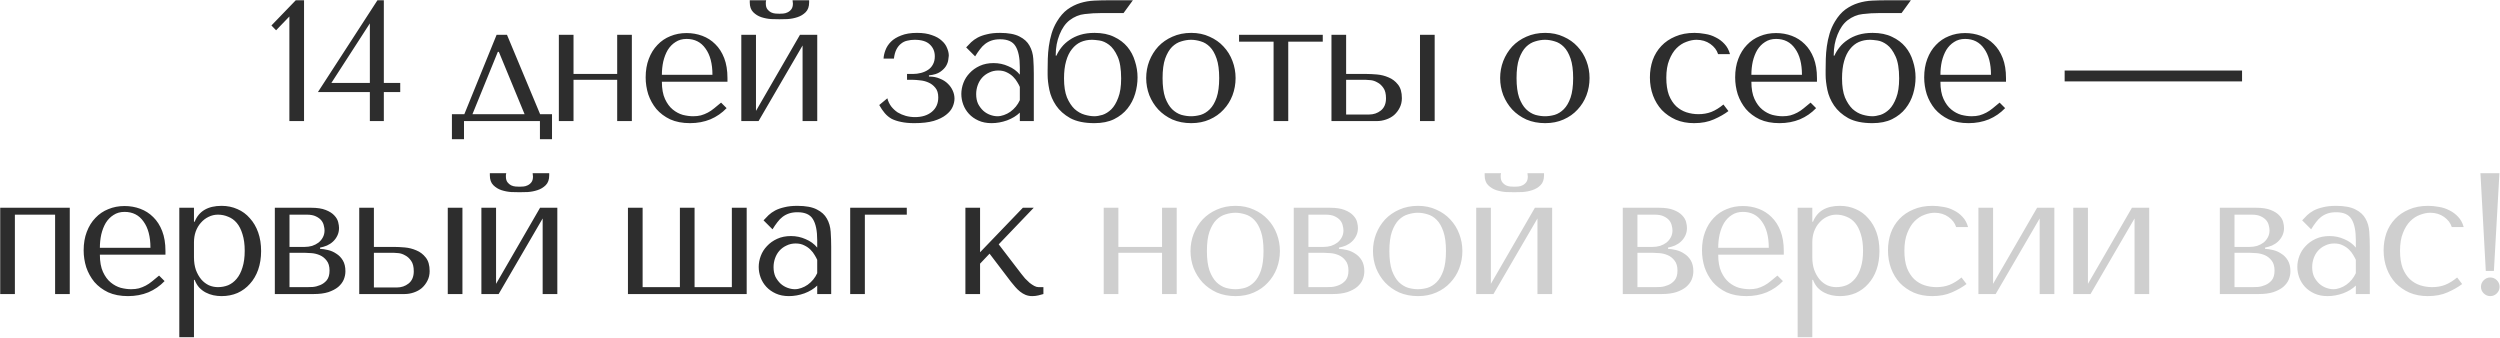 <?xml version="1.0" encoding="UTF-8"?> <svg xmlns="http://www.w3.org/2000/svg" width="1879" height="254" viewBox="0 0 1879 254" fill="none"><path d="M228.52 91H217.494V12.394L207.506 22.771L204.004 19.139L222.293 0.201H228.52V91ZM288.491 62.333H300.814V69.208H288.491V91H277.984V69.208H238.94L283.691 0.201H288.491V62.333ZM249.058 62.333H277.984V17.582L249.058 62.333ZM405.944 85.811H414.895V104.62H405.815V91H348.741V104.62H339.661V85.811H349L373.257 26.143H381.039L405.944 85.811ZM374.165 38.985L355.097 85.811H394.27L374.943 38.985H374.165ZM431.058 59.998V91H420.032V26.143H431.058V55.588H463.876V26.143H474.901V91H463.876V59.998H431.058ZM546.763 61.425H497.472C497.472 66.7 498.251 71.024 499.807 74.397C501.364 77.769 503.309 80.407 505.644 82.309C507.979 84.212 510.487 85.552 513.168 86.33C515.935 87.022 518.529 87.368 520.95 87.368C523.112 87.368 525.058 87.152 526.788 86.719C528.604 86.201 530.333 85.509 531.976 84.644C533.619 83.779 535.219 82.698 536.776 81.401C538.419 80.104 540.148 78.677 541.964 77.121L546.115 81.272C542.656 84.903 538.592 87.714 533.922 89.703C529.252 91.605 524.15 92.557 518.616 92.557C512.908 92.557 507.936 91.605 503.699 89.703C499.548 87.714 496.089 85.12 493.322 81.92C490.641 78.634 488.609 74.959 487.225 70.894C485.928 66.744 485.279 62.506 485.279 58.182C485.279 52.994 486.058 48.367 487.614 44.303C489.171 40.152 491.333 36.65 494.1 33.796C496.867 30.856 500.11 28.651 503.828 27.181C507.547 25.624 511.611 24.846 516.021 24.846C520.172 24.846 524.107 25.538 527.825 26.922C531.544 28.305 534.787 30.381 537.554 33.148C540.408 35.915 542.656 39.417 544.299 43.655C545.942 47.892 546.763 52.907 546.763 58.701V61.425ZM497.472 56.237H535.478C535.478 47.849 533.749 41.276 530.29 36.52C526.917 31.678 522.161 29.256 516.021 29.256C512.822 29.256 510.055 30.035 507.72 31.591C505.385 33.061 503.439 35.05 501.883 37.558C500.413 40.066 499.288 42.963 498.51 46.249C497.818 49.448 497.472 52.778 497.472 56.237ZM568.195 83.347L601.272 26.143H614.243V91H603.217V34.185L570.14 91H557.169V26.143H568.195V83.347ZM585.836 14.469C584.193 14.469 582.117 14.426 579.609 14.339C577.102 14.166 574.637 13.691 572.216 12.912C569.881 12.134 567.849 10.88 566.119 9.151C564.39 7.421 563.525 4.957 563.525 1.757V0.201H575.848C575.761 0.633 575.675 1.065 575.588 1.498C575.588 1.844 575.588 2.233 575.588 2.665C575.588 4.481 575.977 5.908 576.756 6.946C577.534 7.983 578.442 8.762 579.48 9.28C580.604 9.799 581.728 10.102 582.852 10.188C584.063 10.275 585.057 10.318 585.836 10.318C586.614 10.318 587.565 10.275 588.689 10.188C589.814 10.102 590.894 9.799 591.932 9.28C593.056 8.762 594.008 7.983 594.786 6.946C595.564 5.908 595.953 4.481 595.953 2.665C595.953 2.233 595.91 1.844 595.824 1.498C595.824 1.065 595.78 0.633 595.694 0.201H608.146V1.757C608.146 4.957 607.282 7.421 605.552 9.151C603.823 10.88 601.747 12.134 599.326 12.912C596.991 13.691 594.526 14.166 591.932 14.339C589.424 14.426 587.392 14.469 585.836 14.469ZM687.43 29.905C685.527 29.905 683.711 30.121 681.982 30.553C680.252 30.899 678.696 31.634 677.312 32.759C675.928 33.796 674.761 35.223 673.81 37.039C672.859 38.855 672.21 41.19 671.864 44.044H664.081C664.168 42.055 664.643 39.936 665.508 37.688C666.373 35.353 667.756 33.234 669.659 31.332C671.561 29.429 674.112 27.873 677.312 26.662C680.512 25.365 684.49 24.716 689.246 24.716C693.656 24.716 697.374 25.279 700.401 26.403C703.514 27.44 705.979 28.824 707.795 30.553C709.697 32.197 711.038 34.056 711.816 36.131C712.681 38.12 713.113 40.023 713.113 41.839C713.113 42.357 712.983 43.395 712.724 44.952C712.551 46.422 711.989 47.978 711.038 49.621C710.086 51.178 708.616 52.648 706.627 54.032C704.638 55.415 701.828 56.28 698.196 56.626V57.534C701.309 57.534 704.033 58.053 706.368 59.09C708.789 60.042 710.778 61.296 712.335 62.852C713.978 64.409 715.232 66.181 716.096 68.17C716.961 70.073 717.394 72.062 717.394 74.137C717.394 76.126 716.918 78.202 715.967 80.364C715.015 82.525 713.372 84.514 711.038 86.33C708.789 88.146 705.719 89.66 701.828 90.87C697.936 91.995 693.051 92.557 687.17 92.557C683.365 92.557 680.079 92.254 677.312 91.649C674.631 91.13 672.253 90.351 670.178 89.314C668.189 88.189 666.459 86.763 664.989 85.033C663.519 83.304 662.136 81.272 660.838 78.937L666.935 73.878C667.54 76.213 668.535 78.288 669.918 80.104C671.302 81.834 672.902 83.304 674.718 84.514C676.62 85.638 678.652 86.503 680.814 87.109C683.063 87.714 685.354 88.017 687.689 88.017C692.878 88.017 697.072 86.719 700.271 84.125C703.557 81.444 705.2 77.812 705.2 73.229C705.2 70.116 704.465 67.695 702.995 65.965C701.525 64.149 699.752 62.809 697.677 61.944C695.688 61.079 693.613 60.561 691.451 60.388C689.375 60.128 687.689 59.998 686.392 59.998H681.722V55.588H686.133C688.208 55.588 690.24 55.329 692.229 54.81C694.218 54.291 695.991 53.513 697.547 52.475C699.104 51.437 700.315 50.097 701.179 48.454C702.131 46.724 702.606 44.692 702.606 42.357C702.606 38.725 701.352 35.742 698.844 33.407C696.423 31.072 692.618 29.905 687.43 29.905ZM751.589 24.716C757.902 24.716 762.788 25.624 766.247 27.44C769.706 29.17 772.214 31.462 773.77 34.315C775.413 37.169 776.364 40.455 776.624 44.173C776.883 47.892 777.013 51.697 777.013 55.588V91H766.506V84.644C763.998 87.065 760.799 89.011 756.907 90.481C753.016 91.865 749.125 92.557 745.233 92.557C741.515 92.557 738.229 91.908 735.375 90.611C732.521 89.314 730.143 87.627 728.241 85.552C726.338 83.477 724.911 81.142 723.96 78.547C723.009 75.953 722.533 73.316 722.533 70.635C722.533 67.868 723.052 65.1 724.09 62.333C725.128 59.566 726.684 57.102 728.76 54.94C730.835 52.691 733.386 50.875 736.413 49.492C739.439 48.108 742.898 47.416 746.79 47.416C750.681 47.416 754.356 48.194 757.815 49.751C761.361 51.221 764.258 53.34 766.506 56.107V50.529C766.506 43.438 765.425 38.163 763.263 34.704C761.188 31.245 757.34 29.516 751.719 29.516C749.298 29.516 747.179 29.819 745.363 30.424C743.547 31.029 741.904 31.894 740.434 33.018C739.05 34.056 737.753 35.396 736.542 37.039C735.332 38.596 734.121 40.368 732.91 42.357L726.165 35.612C727.376 34.315 728.63 33.018 729.927 31.721C731.311 30.424 732.954 29.256 734.856 28.219C736.845 27.181 739.18 26.359 741.861 25.754C744.541 25.062 747.784 24.716 751.589 24.716ZM766.506 65.317C766.074 64.279 765.425 63.068 764.561 61.685C763.782 60.301 762.745 58.961 761.447 57.664C760.15 56.367 758.594 55.286 756.778 54.421C754.962 53.47 752.8 52.994 750.292 52.994C747.784 52.994 745.493 53.513 743.417 54.55C741.342 55.502 739.569 56.799 738.099 58.442C736.715 59.998 735.634 61.858 734.856 64.02C734.078 66.181 733.689 68.43 733.689 70.765C733.689 73.532 734.164 75.953 735.116 78.029C736.153 80.018 737.45 81.747 739.007 83.217C740.564 84.601 742.293 85.638 744.196 86.33C746.098 87.022 747.914 87.368 749.644 87.368C751.287 87.368 752.93 87.065 754.573 86.46C756.302 85.855 757.902 85.033 759.372 83.996C760.929 82.871 762.312 81.574 763.523 80.104C764.734 78.634 765.728 77.034 766.506 75.305V65.317ZM833.443 0.201H851.474L844.469 9.799H828.514C823.672 9.799 819.218 10.059 815.154 10.578C811.176 11.01 807.414 12.567 803.869 15.247C800.756 17.669 798.248 21.257 796.345 26.014C794.443 30.683 793.492 35.742 793.492 41.19V41.839H794.011C794.962 39.677 796.259 37.558 797.902 35.483C799.545 33.407 801.534 31.591 803.869 30.035C806.204 28.392 808.928 27.095 812.041 26.143C815.154 25.192 818.699 24.716 822.677 24.716C828.385 24.716 833.27 25.711 837.335 27.7C841.399 29.602 844.729 32.11 847.323 35.223C849.917 38.336 851.82 41.925 853.03 45.989C854.327 49.967 854.976 54.032 854.976 58.182C854.976 62.333 854.371 66.441 853.16 70.505C851.949 74.57 850.047 78.245 847.453 81.531C844.858 84.817 841.486 87.498 837.335 89.573C833.27 91.562 828.341 92.557 822.548 92.557C815.111 92.557 809.057 91.303 804.388 88.795C799.804 86.201 796.259 83.044 793.751 79.326C791.243 75.607 789.557 71.673 788.692 67.522C787.828 63.285 787.395 59.523 787.395 56.237V52.734C787.395 50.054 787.438 47.2 787.525 44.173C787.611 41.06 787.871 37.947 788.303 34.834C788.736 31.634 789.427 28.435 790.379 25.235C791.33 22.036 792.67 19.009 794.4 16.155C796.735 12.264 799.372 9.237 802.312 7.075C805.339 4.913 808.538 3.314 811.911 2.276C815.284 1.238 818.786 0.633 822.418 0.46C826.05 0.287 829.725 0.201 833.443 0.201ZM799.718 58.961C799.718 64.755 800.453 69.511 801.923 73.229C803.48 76.861 805.382 79.758 807.63 81.92C809.965 83.996 812.473 85.422 815.154 86.201C817.835 86.979 820.299 87.368 822.548 87.368C824.277 87.368 826.309 87.022 828.644 86.33C830.979 85.552 833.184 84.168 835.259 82.18C837.335 80.104 839.064 77.207 840.448 73.489C841.918 69.77 842.653 64.928 842.653 58.961C842.653 51.783 841.745 46.249 839.929 42.357C838.113 38.38 835.994 35.483 833.573 33.667C831.152 31.851 828.731 30.77 826.309 30.424C823.888 30.078 822.029 29.905 820.732 29.905C817.705 29.905 814.894 30.467 812.3 31.591C809.792 32.715 807.587 34.488 805.685 36.91C803.782 39.244 802.312 42.271 801.275 45.989C800.237 49.621 799.718 53.945 799.718 58.961ZM928.665 58.701C928.665 63.198 927.887 67.522 926.33 71.673C924.774 75.737 922.526 79.326 919.585 82.439C916.732 85.552 913.229 88.017 909.079 89.833C905.014 91.649 900.431 92.557 895.329 92.557C890.14 92.557 885.427 91.649 881.19 89.833C877.039 87.93 873.494 85.422 870.554 82.309C867.7 79.196 865.452 75.607 863.809 71.543C862.252 67.392 861.474 63.112 861.474 58.701C861.474 54.205 862.252 49.924 863.809 45.86C865.452 41.709 867.7 38.077 870.554 34.964C873.494 31.851 877.039 29.386 881.19 27.57C885.427 25.668 890.14 24.716 895.329 24.716C900.431 24.716 905.014 25.668 909.079 27.57C913.229 29.386 916.732 31.851 919.585 34.964C922.526 38.077 924.774 41.709 926.33 45.86C927.887 49.924 928.665 54.205 928.665 58.701ZM916.343 58.701C916.343 52.648 915.694 47.762 914.397 44.044C913.1 40.239 911.413 37.299 909.338 35.223C907.263 33.148 904.971 31.764 902.463 31.072C899.955 30.294 897.534 29.905 895.199 29.905C892.864 29.905 890.443 30.294 887.935 31.072C885.427 31.764 883.093 33.148 880.931 35.223C878.855 37.299 877.126 40.239 875.742 44.044C874.445 47.762 873.796 52.648 873.796 58.701C873.796 64.668 874.445 69.554 875.742 73.359C877.126 77.077 878.855 79.974 880.931 82.05C883.093 84.125 885.427 85.552 887.935 86.33C890.443 87.022 892.864 87.368 895.199 87.368C897.534 87.368 899.955 87.022 902.463 86.33C904.971 85.552 907.263 84.125 909.338 82.05C911.413 79.974 913.1 77.077 914.397 73.359C915.694 69.554 916.343 64.668 916.343 58.701ZM957.224 91V31.332H931.281V26.143H994.192V31.332H968.249V91H957.224ZM1000.73 26.143H1011.75V55.588H1027.32C1029.39 55.588 1031.95 55.718 1034.97 55.977C1038 56.237 1040.9 56.972 1043.66 58.182C1046.43 59.307 1048.77 61.079 1050.67 63.501C1052.66 65.922 1053.65 69.338 1053.65 73.748C1053.65 76.429 1053.09 78.85 1051.97 81.012C1050.93 83.088 1049.54 84.903 1047.81 86.46C1046.08 87.93 1044.05 89.054 1041.72 89.833C1039.47 90.611 1037.18 91 1034.84 91H1000.73V26.143ZM1067.27 26.143H1078.3V91H1067.27V26.143ZM1011.75 86.071H1029.01C1032.38 86.071 1035.32 85.076 1037.83 83.088C1040.42 81.012 1041.72 77.942 1041.72 73.878C1041.72 70.505 1041.07 67.911 1039.77 66.095C1038.47 64.192 1036.96 62.809 1035.23 61.944C1033.59 60.993 1031.95 60.431 1030.3 60.258C1028.66 60.085 1027.45 59.998 1026.67 59.998H1011.75V86.071ZM1194.7 58.701C1194.7 63.198 1193.93 67.522 1192.37 71.673C1190.81 75.737 1188.56 79.326 1185.62 82.439C1182.77 85.552 1179.27 88.017 1175.12 89.833C1171.05 91.649 1166.47 92.557 1161.37 92.557C1156.18 92.557 1151.47 91.649 1147.23 89.833C1143.08 87.93 1139.53 85.422 1136.59 82.309C1133.74 79.196 1131.49 75.607 1129.85 71.543C1128.29 67.392 1127.51 63.112 1127.51 58.701C1127.51 54.205 1128.29 49.924 1129.85 45.86C1131.49 41.709 1133.74 38.077 1136.59 34.964C1139.53 31.851 1143.08 29.386 1147.23 27.57C1151.47 25.668 1156.18 24.716 1161.37 24.716C1166.47 24.716 1171.05 25.668 1175.12 27.57C1179.27 29.386 1182.77 31.851 1185.62 34.964C1188.56 38.077 1190.81 41.709 1192.37 45.86C1193.93 49.924 1194.7 54.205 1194.7 58.701ZM1182.38 58.701C1182.38 52.648 1181.73 47.762 1180.44 44.044C1179.14 40.239 1177.45 37.299 1175.38 35.223C1173.3 33.148 1171.01 31.764 1168.5 31.072C1165.99 30.294 1163.57 29.905 1161.24 29.905C1158.9 29.905 1156.48 30.294 1153.97 31.072C1151.47 31.764 1149.13 33.148 1146.97 35.223C1144.89 37.299 1143.17 40.239 1141.78 44.044C1140.48 47.762 1139.84 52.648 1139.84 58.701C1139.84 64.668 1140.48 69.554 1141.78 73.359C1143.17 77.077 1144.89 79.974 1146.97 82.05C1149.13 84.125 1151.47 85.552 1153.97 86.33C1156.48 87.022 1158.9 87.368 1161.24 87.368C1163.57 87.368 1165.99 87.022 1168.5 86.33C1171.01 85.552 1173.3 84.125 1175.38 82.05C1177.45 79.974 1179.14 77.077 1180.44 73.359C1181.73 69.554 1182.38 64.668 1182.38 58.701ZM1276.52 85.811C1280.07 85.811 1283.31 85.249 1286.25 84.125C1289.28 82.915 1292.31 81.055 1295.33 78.547L1299.09 83.477C1296.15 85.725 1292.52 87.8 1288.2 89.703C1283.96 91.605 1278.99 92.557 1273.28 92.557C1268.18 92.557 1263.6 91.692 1259.53 89.962C1255.47 88.146 1251.97 85.725 1249.03 82.698C1246.17 79.585 1243.97 75.953 1242.41 71.802C1240.85 67.565 1240.07 63.025 1240.07 58.182C1240.07 53.599 1240.77 49.276 1242.15 45.211C1243.62 41.147 1245.78 37.601 1248.64 34.575C1251.49 31.548 1254.99 29.17 1259.14 27.44C1263.29 25.624 1268.09 24.716 1273.54 24.716C1276.14 24.716 1278.82 24.976 1281.58 25.495C1284.44 25.927 1287.07 26.792 1289.5 28.089C1292 29.3 1294.21 30.943 1296.11 33.018C1298.01 35.007 1299.4 37.558 1300.26 40.671H1291.31C1290.36 37.645 1288.41 35.093 1285.47 33.018C1282.53 30.943 1279.08 29.905 1275.1 29.905C1272.68 29.905 1270.13 30.424 1267.44 31.462C1264.76 32.413 1262.3 34.013 1260.05 36.261C1257.89 38.423 1256.07 41.363 1254.6 45.081C1253.13 48.713 1252.4 53.167 1252.4 58.442C1252.4 63.544 1253.05 67.868 1254.34 71.413C1255.73 74.872 1257.54 77.683 1259.79 79.845C1262.04 81.92 1264.59 83.433 1267.44 84.385C1270.38 85.336 1273.41 85.811 1276.52 85.811ZM1365.63 61.425H1316.34C1316.34 66.7 1317.12 71.024 1318.67 74.397C1320.23 77.769 1322.18 80.407 1324.51 82.309C1326.85 84.212 1329.35 85.552 1332.03 86.33C1334.8 87.022 1337.4 87.368 1339.82 87.368C1341.98 87.368 1343.93 87.152 1345.65 86.719C1347.47 86.201 1349.2 85.509 1350.84 84.644C1352.49 83.779 1354.09 82.698 1355.64 81.401C1357.29 80.104 1359.02 78.677 1360.83 77.121L1364.98 81.272C1361.52 84.903 1357.46 87.714 1352.79 89.703C1348.12 91.605 1343.02 92.557 1337.48 92.557C1331.78 92.557 1326.8 91.605 1322.57 89.703C1318.41 87.714 1314.96 85.12 1312.19 81.92C1309.51 78.634 1307.48 74.959 1306.09 70.894C1304.79 66.744 1304.15 62.506 1304.15 58.182C1304.15 52.994 1304.92 48.367 1306.48 44.303C1308.04 40.152 1310.2 36.65 1312.97 33.796C1315.73 30.856 1318.98 28.651 1322.7 27.181C1326.41 25.624 1330.48 24.846 1334.89 24.846C1339.04 24.846 1342.97 25.538 1346.69 26.922C1350.41 28.305 1353.65 30.381 1356.42 33.148C1359.27 35.915 1361.52 39.417 1363.17 43.655C1364.81 47.892 1365.63 52.907 1365.63 58.701V61.425ZM1316.34 56.237H1354.35C1354.35 47.849 1352.62 41.276 1349.16 36.52C1345.78 31.678 1341.03 29.256 1334.89 29.256C1331.69 29.256 1328.92 30.035 1326.59 31.591C1324.25 33.061 1322.31 35.05 1320.75 37.558C1319.28 40.066 1318.16 42.963 1317.38 46.249C1316.69 49.448 1316.34 52.778 1316.34 56.237ZM1418.19 0.201H1436.22L1429.22 9.799H1413.26C1408.42 9.799 1403.97 10.059 1399.9 10.578C1395.93 11.01 1392.16 12.567 1388.62 15.247C1385.51 17.669 1383 21.257 1381.09 26.014C1379.19 30.683 1378.24 35.742 1378.24 41.19V41.839H1378.76C1379.71 39.677 1381.01 37.558 1382.65 35.483C1384.29 33.407 1386.28 31.591 1388.62 30.035C1390.95 28.392 1393.68 27.095 1396.79 26.143C1399.9 25.192 1403.45 24.716 1407.43 24.716C1413.13 24.716 1418.02 25.711 1422.08 27.7C1426.15 29.602 1429.48 32.11 1432.07 35.223C1434.67 38.336 1436.57 41.925 1437.78 45.989C1439.08 49.967 1439.73 54.032 1439.73 58.182C1439.73 62.333 1439.12 66.441 1437.91 70.505C1436.7 74.57 1434.8 78.245 1432.2 81.531C1429.61 84.817 1426.24 87.498 1422.08 89.573C1418.02 91.562 1413.09 92.557 1407.3 92.557C1399.86 92.557 1393.81 91.303 1389.14 88.795C1384.55 86.201 1381.01 83.044 1378.5 79.326C1375.99 75.607 1374.31 71.673 1373.44 67.522C1372.58 63.285 1372.14 59.523 1372.14 56.237V52.734C1372.14 50.054 1372.19 47.2 1372.27 44.173C1372.36 41.06 1372.62 37.947 1373.05 34.834C1373.48 31.634 1374.18 28.435 1375.13 25.235C1376.08 22.036 1377.42 19.009 1379.15 16.155C1381.48 12.264 1384.12 9.237 1387.06 7.075C1390.09 4.913 1393.29 3.314 1396.66 2.276C1400.03 1.238 1403.54 0.633 1407.17 0.46C1410.8 0.287 1414.47 0.201 1418.19 0.201ZM1384.47 58.961C1384.47 64.755 1385.2 69.511 1386.67 73.229C1388.23 76.861 1390.13 79.758 1392.38 81.92C1394.71 83.996 1397.22 85.422 1399.9 86.201C1402.58 86.979 1405.05 87.368 1407.3 87.368C1409.03 87.368 1411.06 87.022 1413.39 86.33C1415.73 85.552 1417.93 84.168 1420.01 82.18C1422.08 80.104 1423.81 77.207 1425.2 73.489C1426.67 69.77 1427.4 64.928 1427.4 58.961C1427.4 51.783 1426.49 46.249 1424.68 42.357C1422.86 38.38 1420.74 35.483 1418.32 33.667C1415.9 31.851 1413.48 30.77 1411.06 30.424C1408.64 30.078 1406.78 29.905 1405.48 29.905C1402.45 29.905 1399.64 30.467 1397.05 31.591C1394.54 32.715 1392.34 34.488 1390.43 36.91C1388.53 39.244 1387.06 42.271 1386.02 45.989C1384.99 49.621 1384.47 53.945 1384.47 58.961ZM1507.71 61.425H1458.42C1458.42 66.7 1459.19 71.024 1460.75 74.397C1462.31 77.769 1464.25 80.407 1466.59 82.309C1468.92 84.212 1471.43 85.552 1474.11 86.33C1476.88 87.022 1479.47 87.368 1481.89 87.368C1484.06 87.368 1486 87.152 1487.73 86.719C1489.55 86.201 1491.28 85.509 1492.92 84.644C1494.56 83.779 1496.16 82.698 1497.72 81.401C1499.36 80.104 1501.09 78.677 1502.91 77.121L1507.06 81.272C1503.6 84.903 1499.54 87.714 1494.87 89.703C1490.2 91.605 1485.09 92.557 1479.56 92.557C1473.85 92.557 1468.88 91.605 1464.64 89.703C1460.49 87.714 1457.03 85.12 1454.27 81.92C1451.58 78.634 1449.55 74.959 1448.17 70.894C1446.87 66.744 1446.22 62.506 1446.22 58.182C1446.22 52.994 1447 48.367 1448.56 44.303C1450.11 40.152 1452.28 36.65 1455.04 33.796C1457.81 30.856 1461.05 28.651 1464.77 27.181C1468.49 25.624 1472.55 24.846 1476.97 24.846C1481.12 24.846 1485.05 25.538 1488.77 26.922C1492.49 28.305 1495.73 30.381 1498.5 33.148C1501.35 35.915 1503.6 39.417 1505.24 43.655C1506.89 47.892 1507.71 52.907 1507.71 58.701V61.425ZM1458.42 56.237H1496.42C1496.42 47.849 1494.69 41.276 1491.23 36.52C1487.86 31.678 1483.1 29.256 1476.97 29.256C1473.77 29.256 1471 30.035 1468.66 31.591C1466.33 33.061 1464.38 35.05 1462.83 37.558C1461.36 40.066 1460.23 42.963 1459.45 46.249C1458.76 49.448 1458.42 52.778 1458.42 56.237ZM1551.79 61.166V52.994H1685.13V61.166H1551.79ZM11.187 161.332V221H0.161V156.143H52.436V221H41.41V161.332H11.187ZM124.359 191.425H75.067C75.067 196.7 75.846 201.024 77.402 204.397C78.959 207.769 80.905 210.407 83.24 212.309C85.574 214.212 88.082 215.552 90.763 216.33C93.53 217.022 96.124 217.368 98.546 217.368C100.708 217.368 102.653 217.152 104.383 216.719C106.199 216.201 107.928 215.509 109.571 214.644C111.214 213.779 112.814 212.698 114.371 211.401C116.014 210.104 117.743 208.677 119.559 207.121L123.71 211.271C120.251 214.903 116.187 217.714 111.517 219.703C106.847 221.605 101.745 222.557 96.211 222.557C90.503 222.557 85.531 221.605 81.294 219.703C77.143 217.714 73.684 215.12 70.917 211.92C68.236 208.634 66.204 204.959 64.82 200.894C63.523 196.744 62.874 192.506 62.874 188.182C62.874 182.994 63.653 178.367 65.209 174.303C66.766 170.152 68.928 166.65 71.695 163.796C74.462 160.856 77.705 158.651 81.424 157.181C85.142 155.624 89.206 154.846 93.617 154.846C97.767 154.846 101.702 155.538 105.42 156.922C109.139 158.305 112.382 160.381 115.149 163.148C118.003 165.915 120.251 169.417 121.894 173.655C123.537 177.892 124.359 182.907 124.359 188.701V191.425ZM75.067 186.237H113.074C113.074 177.849 111.344 171.276 107.885 166.52C104.512 161.678 99.756 159.256 93.617 159.256C90.417 159.256 87.65 160.035 85.315 161.591C82.98 163.061 81.034 165.05 79.478 167.558C78.008 170.066 76.883 172.963 76.105 176.249C75.413 179.448 75.067 182.778 75.067 186.237ZM134.764 253.428V156.143H145.79V166.65H146.309C149.508 158.694 156.253 154.716 166.544 154.716C170.868 154.716 174.846 155.538 178.478 157.181C182.11 158.738 185.223 161.029 187.817 164.056C190.498 166.996 192.573 170.541 194.043 174.692C195.513 178.843 196.248 183.513 196.248 188.701C196.248 193.803 195.513 198.473 194.043 202.71C192.573 206.861 190.498 210.407 187.817 213.347C185.223 216.287 182.11 218.579 178.478 220.222C174.846 221.778 170.868 222.557 166.544 222.557C164.468 222.557 162.393 222.34 160.318 221.908C158.329 221.476 156.426 220.784 154.61 219.833C152.794 218.881 151.151 217.627 149.681 216.071C148.298 214.514 147.173 212.612 146.309 210.363H145.79V253.428H134.764ZM145.79 182.086V193.371C145.79 196.917 146.265 200.073 147.217 202.84C148.254 205.607 149.595 207.985 151.238 209.974C152.881 211.877 154.783 213.347 156.945 214.385C159.107 215.336 161.399 215.811 163.82 215.811C166.501 215.811 169.052 215.336 171.473 214.385C173.894 213.347 176.013 211.747 177.829 209.585C179.731 207.337 181.202 204.483 182.239 201.024C183.363 197.565 183.926 193.371 183.926 188.442C183.926 183.599 183.363 179.448 182.239 175.989C181.202 172.53 179.775 169.72 177.959 167.558C176.143 165.396 173.981 163.84 171.473 162.888C169.052 161.851 166.501 161.332 163.82 161.332C161.312 161.332 158.934 161.894 156.686 163.018C154.524 164.056 152.621 165.526 150.978 167.428C149.335 169.244 148.038 171.449 147.087 174.044C146.222 176.552 145.79 179.232 145.79 182.086ZM206.563 156.143H233.673C238.342 156.143 242.061 156.705 244.828 157.83C247.682 158.954 249.844 160.337 251.314 161.98C252.784 163.537 253.735 165.18 254.167 166.909C254.6 168.639 254.816 170.109 254.816 171.32C254.816 173.482 254.384 175.427 253.519 177.157C252.741 178.8 251.66 180.27 250.276 181.567C248.979 182.778 247.466 183.772 245.736 184.551C244.006 185.242 242.277 185.761 240.547 186.107V187.015C242.363 187.102 244.352 187.404 246.514 187.923C248.763 188.442 250.838 189.35 252.741 190.647C254.729 191.858 256.373 193.544 257.67 195.706C258.967 197.868 259.615 200.592 259.615 203.878C259.615 206.04 259.183 208.158 258.318 210.234C257.453 212.223 256.07 214.039 254.167 215.682C252.265 217.238 249.8 218.535 246.774 219.573C243.747 220.524 240.115 221 235.878 221H206.563V156.143ZM217.588 215.811H231.078C231.943 215.811 233.284 215.768 235.1 215.682C237.002 215.509 238.861 215.033 240.677 214.255C242.58 213.477 244.223 212.266 245.606 210.623C246.99 208.893 247.682 206.472 247.682 203.359C247.682 200.159 246.947 197.652 245.477 195.836C244.093 194.02 242.407 192.679 240.418 191.814C238.429 190.95 236.353 190.431 234.192 190.258C232.116 190.085 230.387 189.998 229.003 189.998H217.588V215.811ZM217.588 185.588H228.873C230.862 185.588 232.765 185.329 234.581 184.81C236.397 184.205 237.996 183.383 239.38 182.345C240.764 181.221 241.845 179.924 242.623 178.454C243.488 176.897 243.92 175.125 243.92 173.136C243.92 172.098 243.747 170.931 243.401 169.633C243.142 168.25 242.536 166.953 241.585 165.742C240.634 164.531 239.25 163.494 237.434 162.629C235.705 161.764 233.37 161.332 230.43 161.332H217.588V185.588ZM270.001 156.143H281.026V185.588H296.592C298.667 185.588 301.218 185.718 304.245 185.977C307.272 186.237 310.168 186.972 312.936 188.182C315.703 189.307 318.038 191.079 319.94 193.501C321.929 195.922 322.924 199.338 322.924 203.748C322.924 206.429 322.362 208.85 321.237 211.012C320.2 213.087 318.816 214.903 317.087 216.46C315.357 217.93 313.325 219.054 310.99 219.833C308.742 220.611 306.45 221 304.115 221H270.001V156.143ZM336.544 156.143H347.569V221H336.544V156.143ZM281.026 216.071H298.278C301.651 216.071 304.591 215.076 307.099 213.087C309.693 211.012 310.99 207.942 310.99 203.878C310.99 200.505 310.341 197.911 309.044 196.095C307.747 194.193 306.234 192.809 304.504 191.944C302.861 190.993 301.218 190.431 299.575 190.258C297.932 190.085 296.722 189.998 295.943 189.998H281.026V216.071ZM372.839 213.347L405.916 156.143H418.887V221H407.862V164.185L374.785 221H361.813V156.143H372.839V213.347ZM390.48 144.469C388.837 144.469 386.762 144.426 384.254 144.339C381.746 144.166 379.281 143.691 376.86 142.912C374.525 142.134 372.493 140.88 370.764 139.151C369.034 137.421 368.169 134.957 368.169 131.757V130.201H380.492C380.406 130.633 380.319 131.065 380.233 131.498C380.233 131.844 380.233 132.233 380.233 132.665C380.233 134.481 380.622 135.908 381.4 136.946C382.178 137.983 383.086 138.762 384.124 139.28C385.248 139.799 386.372 140.102 387.497 140.188C388.707 140.275 389.702 140.318 390.48 140.318C391.258 140.318 392.21 140.275 393.334 140.188C394.458 140.102 395.539 139.799 396.577 139.28C397.701 138.762 398.652 137.983 399.43 136.946C400.209 135.908 400.598 134.481 400.598 132.665C400.598 132.233 400.554 131.844 400.468 131.498C400.468 131.065 400.425 130.633 400.338 130.201H412.791V131.757C412.791 134.957 411.926 137.421 410.196 139.151C408.467 140.88 406.392 142.134 403.97 142.912C401.635 143.691 399.171 144.166 396.577 144.339C394.069 144.426 392.037 144.469 390.48 144.469ZM471.968 221V156.143H482.994V215.811H511.012V156.143H522.038V215.811H550.056V156.143H561.211V221H471.968ZM599.303 154.716C605.615 154.716 610.501 155.624 613.96 157.44C617.419 159.17 619.927 161.462 621.484 164.315C623.127 167.169 624.078 170.455 624.337 174.173C624.597 177.892 624.726 181.697 624.726 185.588V221H614.22V214.644C611.712 217.065 608.512 219.011 604.621 220.481C600.729 221.865 596.838 222.557 592.947 222.557C589.228 222.557 585.942 221.908 583.088 220.611C580.235 219.314 577.857 217.627 575.954 215.552C574.052 213.477 572.625 211.142 571.674 208.548C570.722 205.953 570.247 203.316 570.247 200.635C570.247 197.868 570.766 195.101 571.803 192.333C572.841 189.566 574.398 187.102 576.473 184.94C578.548 182.691 581.099 180.875 584.126 179.492C587.153 178.108 590.612 177.416 594.503 177.416C598.395 177.416 602.07 178.195 605.529 179.751C609.074 181.221 611.971 183.34 614.22 186.107V180.529C614.22 173.438 613.139 168.163 610.977 164.704C608.901 161.245 605.053 159.516 599.432 159.516C597.011 159.516 594.892 159.818 593.076 160.424C591.26 161.029 589.617 161.894 588.147 163.018C586.764 164.056 585.466 165.396 584.256 167.039C583.045 168.596 581.834 170.368 580.624 172.357L573.879 165.612C575.089 164.315 576.343 163.018 577.64 161.721C579.024 160.424 580.667 159.256 582.569 158.219C584.558 157.181 586.893 156.359 589.574 155.754C592.255 155.062 595.498 154.716 599.303 154.716ZM614.22 195.317C613.787 194.279 613.139 193.068 612.274 191.685C611.496 190.301 610.458 188.961 609.161 187.664C607.864 186.366 606.307 185.286 604.491 184.421C602.675 183.47 600.513 182.994 598.005 182.994C595.498 182.994 593.206 183.513 591.131 184.551C589.055 185.502 587.282 186.799 585.812 188.442C584.429 189.998 583.348 191.858 582.569 194.02C581.791 196.181 581.402 198.43 581.402 200.765C581.402 203.532 581.878 205.953 582.829 208.029C583.867 210.018 585.164 211.747 586.72 213.217C588.277 214.601 590.006 215.639 591.909 216.33C593.811 217.022 595.627 217.368 597.357 217.368C599 217.368 600.643 217.065 602.286 216.46C604.015 215.855 605.615 215.033 607.085 213.995C608.642 212.871 610.026 211.574 611.236 210.104C612.447 208.634 613.441 207.034 614.22 205.305V195.317ZM681.546 161.332H650.026V221H639V156.143H681.546V161.332ZM736.619 189.609L768.788 156.143H776.96L750.629 183.643L767.621 205.824C768.486 206.948 769.437 208.115 770.475 209.326C771.599 210.45 772.723 211.531 773.847 212.569C775.058 213.52 776.225 214.298 777.349 214.903C778.474 215.509 779.555 215.811 780.592 215.811H784.224V221C783.1 221.346 781.803 221.692 780.333 222.038C778.863 222.384 777.349 222.557 775.793 222.557C774.063 222.557 772.42 222.254 770.864 221.649C769.394 221.043 768.01 220.222 766.713 219.184C765.416 218.146 764.205 216.979 763.081 215.682C761.957 214.385 760.876 213.087 759.838 211.79L743.754 190.647L736.619 198.17V221H725.594V156.143H736.619V189.609Z" fill="#2D2D2D"></path><path d="M840.568 189.998V221H829.542V156.143H840.568V185.588H873.385V156.143H884.411V221H873.385V189.998H840.568ZM961.98 188.701C961.98 193.198 961.202 197.522 959.646 201.673C958.089 205.737 955.841 209.326 952.9 212.439C950.047 215.552 946.545 218.017 942.394 219.833C938.329 221.649 933.746 222.557 928.644 222.557C923.456 222.557 918.743 221.649 914.505 219.833C910.354 217.93 906.809 215.422 903.869 212.309C901.015 209.196 898.767 205.607 897.124 201.543C895.567 197.392 894.789 193.112 894.789 188.701C894.789 184.205 895.567 179.924 897.124 175.86C898.767 171.709 901.015 168.077 903.869 164.964C906.809 161.851 910.354 159.386 914.505 157.57C918.743 155.668 923.456 154.716 928.644 154.716C933.746 154.716 938.329 155.668 942.394 157.57C946.545 159.386 950.047 161.851 952.9 164.964C955.841 168.077 958.089 171.709 959.646 175.86C961.202 179.924 961.98 184.205 961.98 188.701ZM949.658 188.701C949.658 182.648 949.009 177.762 947.712 174.044C946.415 170.239 944.729 167.299 942.653 165.223C940.578 163.148 938.286 161.764 935.778 161.072C933.271 160.294 930.849 159.905 928.514 159.905C926.18 159.905 923.758 160.294 921.25 161.072C918.743 161.764 916.408 163.148 914.246 165.223C912.17 167.299 910.441 170.239 909.057 174.044C907.76 177.762 907.112 182.648 907.112 188.701C907.112 194.668 907.76 199.554 909.057 203.359C910.441 207.077 912.17 209.974 914.246 212.05C916.408 214.125 918.743 215.552 921.25 216.33C923.758 217.022 926.18 217.368 928.514 217.368C930.849 217.368 933.271 217.022 935.778 216.33C938.286 215.552 940.578 214.125 942.653 212.05C944.729 209.974 946.415 207.077 947.712 203.359C949.009 199.554 949.658 194.668 949.658 188.701ZM972.379 156.143H999.489C1004.16 156.143 1007.88 156.705 1010.64 157.83C1013.5 158.954 1015.66 160.337 1017.13 161.98C1018.6 163.537 1019.55 165.18 1019.98 166.909C1020.42 168.639 1020.63 170.109 1020.63 171.32C1020.63 173.482 1020.2 175.427 1019.34 177.157C1018.56 178.8 1017.48 180.27 1016.09 181.567C1014.8 182.778 1013.28 183.772 1011.55 184.551C1009.82 185.242 1008.09 185.761 1006.36 186.107V187.015C1008.18 187.102 1010.17 187.404 1012.33 187.923C1014.58 188.442 1016.65 189.35 1018.56 190.647C1020.55 191.858 1022.19 193.544 1023.49 195.706C1024.78 197.868 1025.43 200.592 1025.43 203.878C1025.43 206.04 1025 208.158 1024.13 210.234C1023.27 212.223 1021.89 214.039 1019.98 215.682C1018.08 217.238 1015.62 218.535 1012.59 219.573C1009.56 220.524 1005.93 221 1001.69 221H972.379V156.143ZM983.404 215.811H996.895C997.759 215.811 999.1 215.768 1000.92 215.682C1002.82 215.509 1004.68 215.033 1006.49 214.255C1008.4 213.477 1010.04 212.266 1011.42 210.623C1012.81 208.893 1013.5 206.472 1013.5 203.359C1013.5 200.159 1012.76 197.652 1011.29 195.836C1009.91 194.02 1008.22 192.679 1006.23 191.814C1004.25 190.95 1002.17 190.431 1000.01 190.258C997.932 190.085 996.203 189.998 994.819 189.998H983.404V215.811ZM983.404 185.588H994.69C996.678 185.588 998.581 185.329 1000.4 184.81C1002.21 184.205 1003.81 183.383 1005.2 182.345C1006.58 181.221 1007.66 179.924 1008.44 178.454C1009.3 176.897 1009.74 175.125 1009.74 173.136C1009.74 172.098 1009.56 170.931 1009.22 169.633C1008.96 168.25 1008.35 166.953 1007.4 165.742C1006.45 164.531 1005.07 163.494 1003.25 162.629C1001.52 161.764 999.186 161.332 996.246 161.332H983.404V185.588ZM1099.12 188.701C1099.12 193.198 1098.34 197.522 1096.78 201.673C1095.23 205.737 1092.98 209.326 1090.04 212.439C1087.18 215.552 1083.68 218.017 1079.53 219.833C1075.47 221.649 1070.88 222.557 1065.78 222.557C1060.59 222.557 1055.88 221.649 1051.64 219.833C1047.49 217.93 1043.95 215.422 1041.01 212.309C1038.15 209.196 1035.9 205.607 1034.26 201.543C1032.7 197.392 1031.93 193.112 1031.93 188.701C1031.93 184.205 1032.7 179.924 1034.26 175.86C1035.9 171.709 1038.15 168.077 1041.01 164.964C1043.95 161.851 1047.49 159.386 1051.64 157.57C1055.88 155.668 1060.59 154.716 1065.78 154.716C1070.88 154.716 1075.47 155.668 1079.53 157.57C1083.68 159.386 1087.18 161.851 1090.04 164.964C1092.98 168.077 1095.23 171.709 1096.78 175.86C1098.34 179.924 1099.12 184.205 1099.12 188.701ZM1086.79 188.701C1086.79 182.648 1086.15 177.762 1084.85 174.044C1083.55 170.239 1081.87 167.299 1079.79 165.223C1077.71 163.148 1075.42 161.764 1072.91 161.072C1070.41 160.294 1067.99 159.905 1065.65 159.905C1063.32 159.905 1060.89 160.294 1058.39 161.072C1055.88 161.764 1053.54 163.148 1051.38 165.223C1049.31 167.299 1047.58 170.239 1046.19 174.044C1044.9 177.762 1044.25 182.648 1044.25 188.701C1044.25 194.668 1044.9 199.554 1046.19 203.359C1047.58 207.077 1049.31 209.974 1051.38 212.05C1053.54 214.125 1055.88 215.552 1058.39 216.33C1060.89 217.022 1063.32 217.368 1065.65 217.368C1067.99 217.368 1070.41 217.022 1072.91 216.33C1075.42 215.552 1077.71 214.125 1079.79 212.05C1081.87 209.974 1083.55 207.077 1084.85 203.359C1086.15 199.554 1086.79 194.668 1086.79 188.701ZM1120.54 213.347L1153.62 156.143H1166.59V221H1155.56V164.185L1122.49 221H1109.52V156.143H1120.54V213.347ZM1138.18 144.469C1136.54 144.469 1134.46 144.426 1131.96 144.339C1129.45 144.166 1126.98 143.691 1124.56 142.912C1122.23 142.134 1120.2 140.88 1118.47 139.151C1116.74 137.421 1115.87 134.957 1115.87 131.757V130.201H1128.19C1128.11 130.633 1128.02 131.065 1127.93 131.498C1127.93 131.844 1127.93 132.233 1127.93 132.665C1127.93 134.481 1128.32 135.908 1129.1 136.946C1129.88 137.983 1130.79 138.762 1131.83 139.28C1132.95 139.799 1134.07 140.102 1135.2 140.188C1136.41 140.275 1137.4 140.318 1138.18 140.318C1138.96 140.318 1139.91 140.275 1141.04 140.188C1142.16 140.102 1143.24 139.799 1144.28 139.28C1145.4 138.762 1146.35 137.983 1147.13 136.946C1147.91 135.908 1148.3 134.481 1148.3 132.665C1148.3 132.233 1148.26 131.844 1148.17 131.498C1148.17 131.065 1148.13 130.633 1148.04 130.201H1160.49V131.757C1160.49 134.957 1159.63 137.421 1157.9 139.151C1156.17 140.88 1154.09 142.134 1151.67 142.912C1149.34 143.691 1146.87 144.166 1144.28 144.339C1141.77 144.426 1139.74 144.469 1138.18 144.469ZM1219.67 156.143H1246.78C1251.45 156.143 1255.17 156.705 1257.94 157.83C1260.79 158.954 1262.95 160.337 1264.42 161.98C1265.89 163.537 1266.84 165.18 1267.28 166.909C1267.71 168.639 1267.92 170.109 1267.92 171.32C1267.92 173.482 1267.49 175.427 1266.63 177.157C1265.85 178.8 1264.77 180.27 1263.38 181.567C1262.09 182.778 1260.57 183.772 1258.84 184.551C1257.11 185.242 1255.38 185.761 1253.66 186.107V187.015C1255.47 187.102 1257.46 187.404 1259.62 187.923C1261.87 188.442 1263.95 189.35 1265.85 190.647C1267.84 191.858 1269.48 193.544 1270.78 195.706C1272.07 197.868 1272.72 200.592 1272.72 203.878C1272.72 206.04 1272.29 208.158 1271.43 210.234C1270.56 212.223 1269.18 214.039 1267.28 215.682C1265.37 217.238 1262.91 218.535 1259.88 219.573C1256.85 220.524 1253.22 221 1248.99 221H1219.67V156.143ZM1230.7 215.811H1244.19C1245.05 215.811 1246.39 215.768 1248.21 215.682C1250.11 215.509 1251.97 215.033 1253.79 214.255C1255.69 213.477 1257.33 212.266 1258.71 210.623C1260.1 208.893 1260.79 206.472 1260.79 203.359C1260.79 200.159 1260.05 197.652 1258.58 195.836C1257.2 194.02 1255.51 192.679 1253.53 191.814C1251.54 190.95 1249.46 190.431 1247.3 190.258C1245.22 190.085 1243.49 189.998 1242.11 189.998H1230.7V215.811ZM1230.7 185.588H1241.98C1243.97 185.588 1245.87 185.329 1247.69 184.81C1249.5 184.205 1251.1 183.383 1252.49 182.345C1253.87 181.221 1254.95 179.924 1255.73 178.454C1256.6 176.897 1257.03 175.125 1257.03 173.136C1257.03 172.098 1256.85 170.931 1256.51 169.633C1256.25 168.25 1255.64 166.953 1254.69 165.742C1253.74 164.531 1252.36 163.494 1250.54 162.629C1248.81 161.764 1246.48 161.332 1243.54 161.332H1230.7V185.588ZM1340.7 191.425H1291.41C1291.41 196.7 1292.19 201.024 1293.74 204.397C1295.3 207.769 1297.25 210.407 1299.58 212.309C1301.92 214.212 1304.42 215.552 1307.11 216.33C1309.87 217.022 1312.47 217.368 1314.89 217.368C1317.05 217.368 1319 217.152 1320.73 216.719C1322.54 216.201 1324.27 215.509 1325.91 214.644C1327.56 213.779 1329.16 212.698 1330.71 211.401C1332.36 210.104 1334.09 208.677 1335.9 207.121L1340.05 211.271C1336.59 214.903 1332.53 217.714 1327.86 219.703C1323.19 221.605 1318.09 222.557 1312.55 222.557C1306.85 222.557 1301.87 221.605 1297.64 219.703C1293.49 217.714 1290.03 215.12 1287.26 211.92C1284.58 208.634 1282.55 204.959 1281.16 200.894C1279.87 196.744 1279.22 192.506 1279.22 188.182C1279.22 182.994 1280 178.367 1281.55 174.303C1283.11 170.152 1285.27 166.65 1288.04 163.796C1290.8 160.856 1294.05 158.651 1297.77 157.181C1301.48 155.624 1305.55 154.846 1309.96 154.846C1314.11 154.846 1318.04 155.538 1321.76 156.922C1325.48 158.305 1328.72 160.381 1331.49 163.148C1334.35 165.915 1336.59 169.417 1338.24 173.655C1339.88 177.892 1340.7 182.907 1340.7 188.701V191.425ZM1291.41 186.237H1329.42C1329.42 177.849 1327.69 171.276 1324.23 166.52C1320.86 161.678 1316.1 159.256 1309.96 159.256C1306.76 159.256 1303.99 160.035 1301.66 161.591C1299.32 163.061 1297.38 165.05 1295.82 167.558C1294.35 170.066 1293.23 172.963 1292.45 176.249C1291.76 179.448 1291.41 182.778 1291.41 186.237ZM1351.11 253.428V156.143H1362.13V166.65H1362.65C1365.85 158.694 1372.6 154.716 1382.89 154.716C1387.21 154.716 1391.19 155.538 1394.82 157.181C1398.45 158.738 1401.57 161.029 1404.16 164.056C1406.84 166.996 1408.92 170.541 1410.39 174.692C1411.86 178.843 1412.59 183.513 1412.59 188.701C1412.59 193.803 1411.86 198.473 1410.39 202.71C1408.92 206.861 1406.84 210.407 1404.16 213.347C1401.57 216.287 1398.45 218.579 1394.82 220.222C1391.19 221.778 1387.21 222.557 1382.89 222.557C1380.81 222.557 1378.74 222.34 1376.66 221.908C1374.67 221.476 1372.77 220.784 1370.95 219.833C1369.14 218.881 1367.49 217.627 1366.02 216.071C1364.64 214.514 1363.52 212.612 1362.65 210.363H1362.13V253.428H1351.11ZM1362.13 182.086V193.371C1362.13 196.917 1362.61 200.073 1363.56 202.84C1364.6 205.607 1365.94 207.985 1367.58 209.974C1369.22 211.877 1371.13 213.347 1373.29 214.385C1375.45 215.336 1377.74 215.811 1380.16 215.811C1382.84 215.811 1385.39 215.336 1387.82 214.385C1390.24 213.347 1392.36 211.747 1394.17 209.585C1396.07 207.337 1397.54 204.483 1398.58 201.024C1399.71 197.565 1400.27 193.371 1400.27 188.442C1400.27 183.599 1399.71 179.448 1398.58 175.989C1397.54 172.53 1396.12 169.72 1394.3 167.558C1392.49 165.396 1390.32 163.84 1387.82 162.888C1385.39 161.851 1382.84 161.332 1380.16 161.332C1377.65 161.332 1375.28 161.894 1373.03 163.018C1370.87 164.056 1368.96 165.526 1367.32 167.428C1365.68 169.244 1364.38 171.449 1363.43 174.044C1362.56 176.552 1362.13 179.232 1362.13 182.086ZM1455.46 215.811C1459.01 215.811 1462.25 215.249 1465.19 214.125C1468.22 212.915 1471.25 211.055 1474.27 208.548L1478.03 213.477C1475.09 215.725 1471.46 217.8 1467.14 219.703C1462.9 221.605 1457.93 222.557 1452.22 222.557C1447.12 222.557 1442.54 221.692 1438.47 219.962C1434.41 218.146 1430.9 215.725 1427.96 212.698C1425.11 209.585 1422.91 205.953 1421.35 201.802C1419.79 197.565 1419.01 193.025 1419.01 188.182C1419.01 183.599 1419.71 179.275 1421.09 175.211C1422.56 171.147 1424.72 167.601 1427.57 164.575C1430.43 161.548 1433.93 159.17 1438.08 157.44C1442.23 155.624 1447.03 154.716 1452.48 154.716C1455.07 154.716 1457.75 154.976 1460.52 155.495C1463.38 155.927 1466.01 156.792 1468.43 158.089C1470.94 159.3 1473.15 160.943 1475.05 163.018C1476.95 165.007 1478.34 167.558 1479.2 170.671H1470.25C1469.3 167.645 1467.35 165.093 1464.41 163.018C1461.47 160.943 1458.01 159.905 1454.04 159.905C1451.62 159.905 1449.06 160.424 1446.38 161.462C1443.7 162.413 1441.24 164.013 1438.99 166.261C1436.83 168.423 1435.01 171.363 1433.54 175.081C1432.07 178.713 1431.34 183.167 1431.34 188.442C1431.34 193.544 1431.99 197.868 1433.28 201.413C1434.67 204.872 1436.48 207.683 1438.73 209.845C1440.98 211.92 1443.53 213.433 1446.38 214.385C1449.32 215.336 1452.35 215.811 1455.46 215.811ZM1498 213.347L1531.08 156.143H1544.05V221H1533.02V164.185L1499.95 221H1486.98V156.143H1498V213.347ZM1569.29 213.347L1602.37 156.143H1615.34V221H1604.32V164.185L1571.24 221H1558.27V156.143H1569.29V213.347ZM1668.42 156.143H1695.53C1700.2 156.143 1703.92 156.705 1706.69 157.83C1709.54 158.954 1711.7 160.337 1713.17 161.98C1714.64 163.537 1715.6 165.18 1716.03 166.909C1716.46 168.639 1716.68 170.109 1716.68 171.32C1716.68 173.482 1716.24 175.427 1715.38 177.157C1714.6 178.8 1713.52 180.27 1712.14 181.567C1710.84 182.778 1709.33 183.772 1707.6 184.551C1705.87 185.242 1704.14 185.761 1702.41 186.107V187.015C1704.22 187.102 1706.21 187.404 1708.38 187.923C1710.62 188.442 1712.7 189.35 1714.6 190.647C1716.59 191.858 1718.23 193.544 1719.53 195.706C1720.83 197.868 1721.48 200.592 1721.48 203.878C1721.48 206.04 1721.04 208.158 1720.18 210.234C1719.31 212.223 1717.93 214.039 1716.03 215.682C1714.13 217.238 1711.66 218.535 1708.63 219.573C1705.61 220.524 1701.98 221 1697.74 221H1668.42V156.143ZM1679.45 215.811H1692.94C1693.8 215.811 1695.14 215.768 1696.96 215.682C1698.86 215.509 1700.72 215.033 1702.54 214.255C1704.44 213.477 1706.08 212.266 1707.47 210.623C1708.85 208.893 1709.54 206.472 1709.54 203.359C1709.54 200.159 1708.81 197.652 1707.34 195.836C1705.95 194.02 1704.27 192.679 1702.28 191.814C1700.29 190.95 1698.21 190.431 1696.05 190.258C1693.98 190.085 1692.25 189.998 1690.86 189.998H1679.45V215.811ZM1679.45 185.588H1690.73C1692.72 185.588 1694.63 185.329 1696.44 184.81C1698.26 184.205 1699.86 183.383 1701.24 182.345C1702.62 181.221 1703.71 179.924 1704.48 178.454C1705.35 176.897 1705.78 175.125 1705.78 173.136C1705.78 172.098 1705.61 170.931 1705.26 169.633C1705 168.25 1704.4 166.953 1703.45 165.742C1702.49 164.531 1701.11 163.494 1699.3 162.629C1697.57 161.764 1695.23 161.332 1692.29 161.332H1679.45V185.588ZM1755.73 154.716C1762.04 154.716 1766.93 155.624 1770.39 157.44C1773.85 159.17 1776.35 161.462 1777.91 164.315C1779.55 167.169 1780.5 170.455 1780.76 174.173C1781.02 177.892 1781.15 181.697 1781.15 185.588V221H1770.65V214.644C1768.14 217.065 1764.94 219.011 1761.05 220.481C1757.16 221.865 1753.26 222.557 1749.37 222.557C1745.65 222.557 1742.37 221.908 1739.51 220.611C1736.66 219.314 1734.28 217.627 1732.38 215.552C1730.48 213.477 1729.05 211.142 1728.1 208.548C1727.15 205.953 1726.67 203.316 1726.67 200.635C1726.67 197.868 1727.19 195.101 1728.23 192.333C1729.27 189.566 1730.82 187.102 1732.9 184.94C1734.97 182.691 1737.53 180.875 1740.55 179.492C1743.58 178.108 1747.04 177.416 1750.93 177.416C1754.82 177.416 1758.5 178.195 1761.95 179.751C1765.5 181.221 1768.4 183.34 1770.65 186.107V180.529C1770.65 173.438 1769.56 168.163 1767.4 164.704C1765.33 161.245 1761.48 159.516 1755.86 159.516C1753.44 159.516 1751.32 159.818 1749.5 160.424C1747.69 161.029 1746.04 161.894 1744.57 163.018C1743.19 164.056 1741.89 165.396 1740.68 167.039C1739.47 168.596 1738.26 170.368 1737.05 172.357L1730.3 165.612C1731.52 164.315 1732.77 163.018 1734.07 161.721C1735.45 160.424 1737.09 159.256 1739 158.219C1740.98 157.181 1743.32 156.359 1746 155.754C1748.68 155.062 1751.92 154.716 1755.73 154.716ZM1770.65 195.317C1770.21 194.279 1769.56 193.068 1768.7 191.685C1767.92 190.301 1766.88 188.961 1765.59 187.664C1764.29 186.366 1762.73 185.286 1760.92 184.421C1759.1 183.47 1756.94 182.994 1754.43 182.994C1751.92 182.994 1749.63 183.513 1747.56 184.551C1745.48 185.502 1743.71 186.799 1742.24 188.442C1740.85 189.998 1739.77 191.858 1739 194.02C1738.22 196.181 1737.83 198.43 1737.83 200.765C1737.83 203.532 1738.3 205.953 1739.26 208.029C1740.29 210.018 1741.59 211.747 1743.15 213.217C1744.7 214.601 1746.43 215.639 1748.33 216.33C1750.24 217.022 1752.05 217.368 1753.78 217.368C1755.43 217.368 1757.07 217.065 1758.71 216.46C1760.44 215.855 1762.04 215.033 1763.51 213.995C1765.07 212.871 1766.45 211.574 1767.66 210.104C1768.87 208.634 1769.87 207.034 1770.65 205.305V195.317ZM1827.98 215.811C1831.53 215.811 1834.77 215.249 1837.71 214.125C1840.74 212.915 1843.77 211.055 1846.79 208.548L1850.55 213.477C1847.61 215.725 1843.98 217.8 1839.66 219.703C1835.42 221.605 1830.45 222.557 1824.74 222.557C1819.64 222.557 1815.06 221.692 1810.99 219.962C1806.93 218.146 1803.43 215.725 1800.48 212.698C1797.63 209.585 1795.43 205.953 1793.87 201.802C1792.31 197.565 1791.53 193.025 1791.53 188.182C1791.53 183.599 1792.23 179.275 1793.61 175.211C1795.08 171.147 1797.24 167.601 1800.1 164.575C1802.95 161.548 1806.45 159.17 1810.6 157.44C1814.75 155.624 1819.55 154.716 1825 154.716C1827.59 154.716 1830.28 154.976 1833.04 155.495C1835.9 155.927 1838.53 156.792 1840.96 158.089C1843.46 159.3 1845.67 160.943 1847.57 163.018C1849.47 165.007 1850.86 167.558 1851.72 170.671H1842.77C1841.82 167.645 1839.87 165.093 1836.93 163.018C1833.99 160.943 1830.54 159.905 1826.56 159.905C1824.14 159.905 1821.58 160.424 1818.9 161.462C1816.22 162.413 1813.76 164.013 1811.51 166.261C1809.35 168.423 1807.53 171.363 1806.06 175.081C1804.59 178.713 1803.86 183.167 1803.86 188.442C1803.86 193.544 1804.51 197.868 1805.8 201.413C1807.19 204.872 1809 207.683 1811.25 209.845C1813.5 211.92 1816.05 213.433 1818.9 214.385C1821.84 215.336 1824.87 215.811 1827.98 215.811ZM1864.69 215.552C1864.69 213.65 1865.38 212.007 1866.76 210.623C1868.15 209.239 1869.79 208.548 1871.69 208.548C1873.59 208.548 1875.24 209.239 1876.62 210.623C1878 212.007 1878.7 213.65 1878.7 215.552C1878.7 217.454 1878 219.098 1876.62 220.481C1875.24 221.865 1873.59 222.557 1871.69 222.557C1869.79 222.557 1868.15 221.865 1866.76 220.481C1865.38 219.098 1864.69 217.454 1864.69 215.552ZM1874.41 203.618H1868.32L1864.3 130.201H1878.57L1874.41 203.618Z" fill="#CFCFCF"></path></svg> 